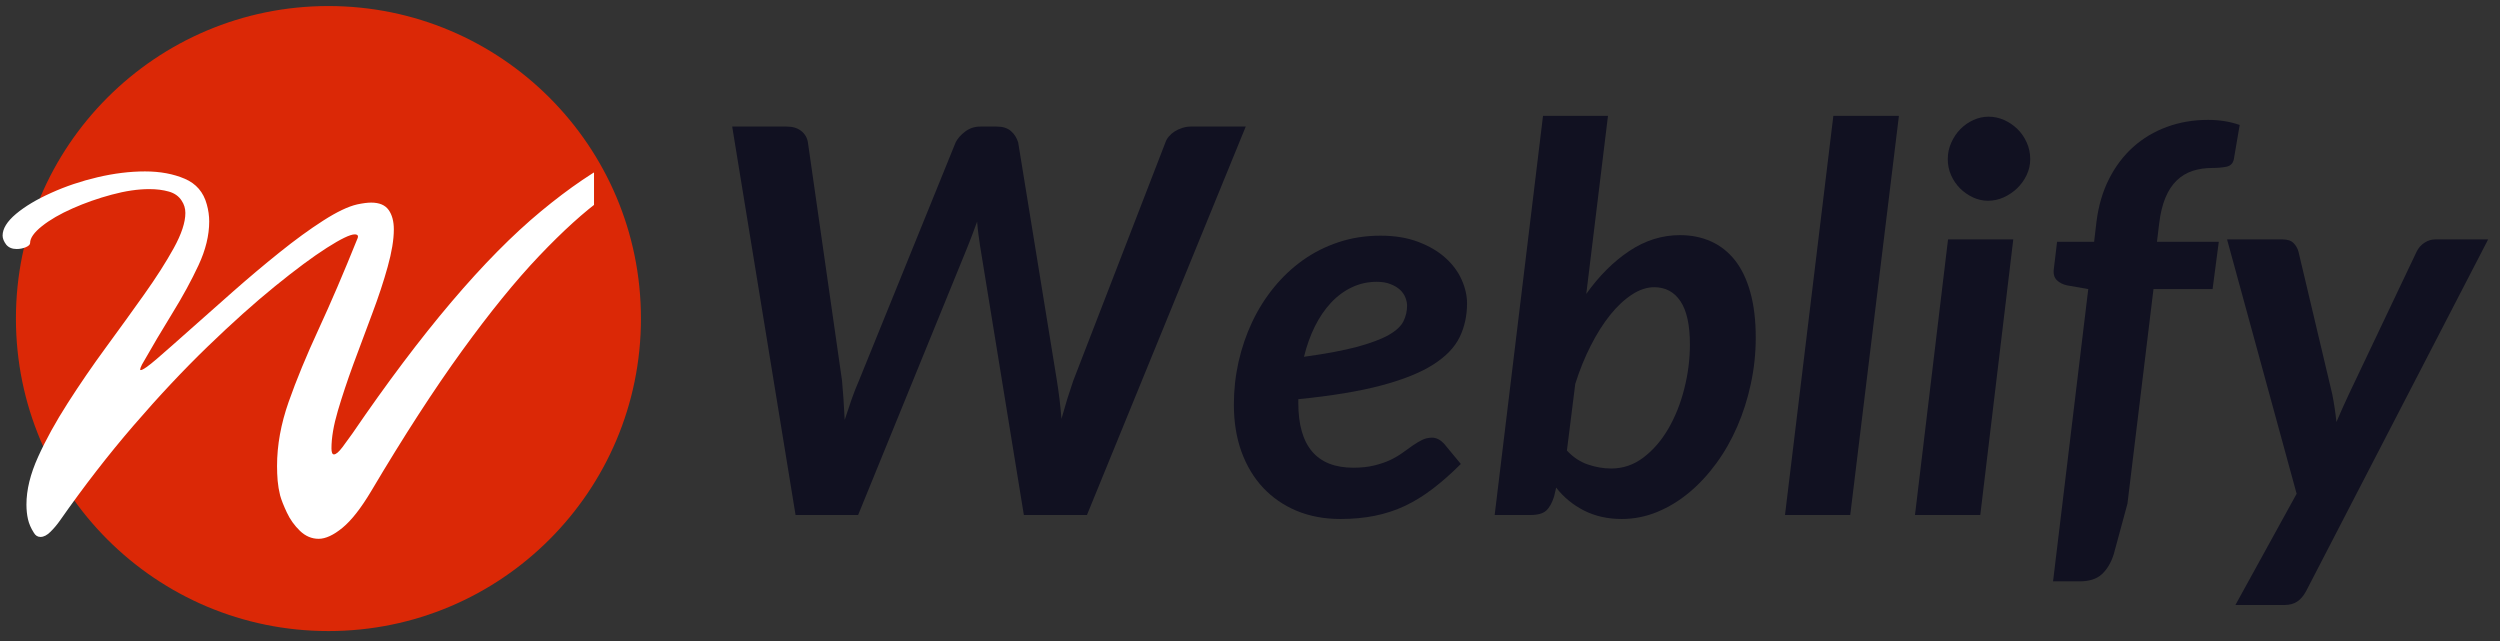 <svg xmlns="http://www.w3.org/2000/svg" xmlns:xlink="http://www.w3.org/1999/xlink" width="780" zoomAndPan="magnify" viewBox="0 0 585 150" height="200" preserveAspectRatio="xMidYMid meet" version="1.2"><rect x="0" y="0" width="585" height="150" fill="#333333" stroke="none"/><defs><clipPath id="f1d3911e5c"><path d="M 3.727 1.414 L 149.98 1.414 L 149.98 147.668 L 3.727 147.668 Z M 3.727 1.414 "/></clipPath><clipPath id="be5ce6a92e"><path d="M 76.852 1.414 C 36.465 1.414 3.727 34.152 3.727 74.539 C 3.727 114.926 36.465 147.668 76.852 147.668 C 117.238 147.668 149.98 114.926 149.98 74.539 C 149.98 34.152 117.238 1.414 76.852 1.414 Z M 76.852 1.414 "/></clipPath><clipPath id="d6adde61f2"><path d="M 0 31 L 139 31 L 139 127 L 0 127 Z M 0 31 "/></clipPath></defs><g id="42acc496cf"><g clip-rule="nonzero" clip-path="url(#f1d3911e5c)"><g clip-rule="nonzero" clip-path="url(#be5ce6a92e)"><path style=" stroke:none;fill-rule:nonzero;fill:#db2806;fill-opacity:1;" d="M 3.727 1.414 L 149.98 1.414 L 149.98 147.668 L 3.727 147.668 Z M 3.727 1.414 "/></g></g><g clip-rule="nonzero" clip-path="url(#d6adde61f2)"><g style="fill:#ffffff;fill-opacity:1;"><g transform="translate(-19.562, 121.643)"><path style="stroke:none" d="M 189.25 -83.688 C 189.25 -81.875 188.723 -80.969 187.672 -80.969 C 187.391 -80.969 187.008 -81.254 186.531 -81.828 C 186.145 -82.398 185.5 -82.898 184.594 -83.328 C 183.695 -83.754 182.438 -83.969 180.812 -83.969 C 178.52 -83.969 175.703 -83.32 172.359 -82.031 C 169.023 -80.75 165.141 -78.508 160.703 -75.312 C 156.273 -72.113 151.297 -67.609 145.766 -61.797 C 140.234 -55.984 134.203 -48.566 127.672 -39.547 C 121.141 -30.535 114.055 -19.594 106.422 -6.719 C 104.035 -2.719 101.797 0.141 99.703 1.859 C 97.609 3.578 95.75 4.438 94.125 4.438 C 92.5 4.438 91.039 3.816 89.75 2.578 C 88.469 1.336 87.445 -0.086 86.688 -1.703 C 85.926 -3.328 85.398 -4.664 85.109 -5.719 C 84.828 -6.863 84.633 -8.008 84.531 -9.156 C 84.438 -10.301 84.391 -11.445 84.391 -12.594 C 84.391 -17.457 85.297 -22.461 87.109 -27.609 C 88.922 -32.754 91.258 -38.426 94.125 -44.625 C 96.988 -50.82 99.992 -57.832 103.141 -65.656 C 103.516 -66.414 103.32 -66.797 102.562 -66.797 C 101.508 -66.797 99.336 -65.75 96.047 -63.656 C 92.766 -61.562 88.711 -58.555 83.891 -54.641 C 79.078 -50.734 73.832 -46.035 68.156 -40.547 C 62.488 -35.066 56.695 -28.895 50.781 -22.031 C 44.863 -15.164 39.141 -7.773 33.609 0.141 C 32.941 1.098 32.203 1.977 31.391 2.781 C 30.586 3.594 29.801 4 29.031 4 C 28.363 4 27.844 3.664 27.469 3 C 26.801 1.957 26.348 0.91 26.109 -0.141 C 25.867 -1.191 25.75 -2.336 25.75 -3.578 C 25.75 -7.004 26.656 -10.719 28.469 -14.719 C 30.281 -18.727 32.594 -22.926 35.406 -27.312 C 38.219 -31.707 41.195 -36.051 44.344 -40.344 C 47.488 -44.633 50.469 -48.758 53.281 -52.719 C 56.094 -56.676 58.406 -60.297 60.219 -63.578 C 62.031 -66.867 62.938 -69.613 62.938 -71.812 C 62.938 -72.863 62.648 -73.816 62.078 -74.672 C 61.41 -75.723 60.41 -76.438 59.078 -76.812 C 57.742 -77.195 56.219 -77.391 54.5 -77.391 C 51.832 -77.391 48.898 -76.957 45.703 -76.094 C 42.504 -75.238 39.453 -74.164 36.547 -72.875 C 33.641 -71.594 31.254 -70.211 29.391 -68.734 C 27.535 -67.254 26.609 -65.941 26.609 -64.797 C 26.609 -64.422 26.273 -64.086 25.609 -63.797 C 24.941 -63.516 24.223 -63.375 23.453 -63.375 C 22.41 -63.375 21.602 -63.707 21.031 -64.375 C 20.457 -65.133 20.172 -65.848 20.172 -66.516 C 20.172 -68.141 21.219 -69.832 23.312 -71.594 C 25.414 -73.352 28.16 -74.992 31.547 -76.516 C 34.93 -78.047 38.551 -79.266 42.406 -80.172 C 46.27 -81.078 49.969 -81.531 53.5 -81.531 C 57.031 -81.531 60.129 -80.957 62.797 -79.812 C 65.461 -78.676 67.18 -76.676 67.953 -73.812 C 68.141 -73.145 68.281 -72.477 68.375 -71.812 C 68.469 -71.145 68.516 -70.477 68.516 -69.812 C 68.516 -66.562 67.68 -63.148 66.016 -59.578 C 64.348 -56.004 62.32 -52.285 59.938 -48.422 C 57.551 -44.555 55.164 -40.523 52.781 -36.328 C 52.5 -35.754 52.359 -35.375 52.359 -35.188 C 52.359 -35.094 52.406 -35.047 52.5 -35.047 C 52.977 -35.047 54.238 -35.926 56.281 -37.688 C 58.332 -39.457 60.906 -41.723 64 -44.484 C 67.102 -47.254 70.469 -50.234 74.094 -53.422 C 77.719 -56.617 81.344 -59.672 84.969 -62.578 C 88.594 -65.492 92 -67.973 95.188 -70.016 C 98.383 -72.066 101.035 -73.332 103.141 -73.812 C 104.473 -74.094 105.566 -74.234 106.422 -74.234 C 108.328 -74.234 109.688 -73.66 110.5 -72.516 C 111.312 -71.379 111.719 -69.859 111.719 -67.953 C 111.719 -65.566 111.238 -62.656 110.281 -59.219 C 109.332 -55.789 108.117 -52.117 106.641 -48.203 C 105.16 -44.297 103.703 -40.383 102.266 -36.469 C 100.836 -32.562 99.625 -28.914 98.625 -25.531 C 97.625 -22.145 97.125 -19.211 97.125 -16.734 C 97.125 -15.785 97.316 -15.312 97.703 -15.312 C 98.18 -15.312 98.848 -15.879 99.703 -17.016 C 100.555 -18.16 101.32 -19.211 102 -20.172 C 118.207 -43.91 132.938 -61.266 146.188 -72.234 C 159.445 -83.203 170.797 -88.926 180.234 -89.406 C 183.578 -89.594 185.914 -88.992 187.25 -87.609 C 188.582 -86.234 189.25 -84.926 189.25 -83.688 Z M 189.25 -83.688 "/></g></g></g><g style="fill:#111121;fill-opacity:1;"><g transform="translate(164.286, 120.506)"><path style="stroke:none" d="M 127.219 -90.891 L 90.062 0 L 75.297 0 L 65.047 -62.984 C 64.922 -63.816 64.797 -64.703 64.672 -65.641 C 64.547 -66.586 64.441 -67.586 64.359 -68.641 C 63.984 -67.586 63.613 -66.586 63.25 -65.641 C 62.895 -64.703 62.551 -63.816 62.219 -62.984 L 36.516 0 L 21.875 0 L 7.047 -90.891 L 19.797 -90.891 C 21.223 -90.891 22.363 -90.539 23.219 -89.844 C 24.082 -89.156 24.598 -88.266 24.766 -87.172 L 32.75 -31.422 C 32.875 -30.086 32.988 -28.645 33.094 -27.094 C 33.195 -25.539 33.289 -23.926 33.375 -22.25 C 33.914 -23.926 34.457 -25.539 35 -27.094 C 35.551 -28.645 36.117 -30.086 36.703 -31.422 L 59.328 -87.172 C 59.785 -88.098 60.531 -88.945 61.562 -89.719 C 62.594 -90.5 63.773 -90.891 65.109 -90.891 L 68.953 -90.891 C 70.367 -90.891 71.473 -90.539 72.266 -89.844 C 73.066 -89.156 73.633 -88.266 73.969 -87.172 L 83.031 -31.422 C 83.238 -30.129 83.438 -28.727 83.625 -27.219 C 83.812 -25.707 83.969 -24.133 84.094 -22.5 C 84.551 -24.133 85.008 -25.695 85.469 -27.188 C 85.938 -28.676 86.398 -30.086 86.859 -31.422 L 108.422 -87.172 C 108.586 -87.672 108.859 -88.141 109.234 -88.578 C 109.609 -89.023 110.055 -89.414 110.578 -89.75 C 111.109 -90.082 111.695 -90.352 112.344 -90.562 C 113 -90.781 113.66 -90.891 114.328 -90.891 Z M 127.219 -90.891 "/></g></g><g style="fill:#111121;fill-opacity:1;"><g transform="translate(286.022, 120.506)"><path style="stroke:none" d="M 36.141 -54.562 C 34.047 -54.562 32.098 -54.129 30.297 -53.266 C 28.492 -52.41 26.867 -51.207 25.422 -49.656 C 23.973 -48.102 22.711 -46.25 21.641 -44.094 C 20.578 -41.938 19.734 -39.578 19.109 -37.016 C 24.305 -37.734 28.484 -38.52 31.641 -39.375 C 34.805 -40.238 37.25 -41.16 38.969 -42.141 C 40.688 -43.129 41.828 -44.195 42.391 -45.344 C 42.953 -46.5 43.234 -47.707 43.234 -48.969 C 43.234 -49.594 43.098 -50.238 42.828 -50.906 C 42.555 -51.582 42.141 -52.18 41.578 -52.703 C 41.016 -53.223 40.281 -53.66 39.375 -54.016 C 38.477 -54.379 37.398 -54.562 36.141 -54.562 Z M 17.781 -26.266 C 17.781 -16.129 22.078 -11.062 30.672 -11.062 C 32.516 -11.062 34.148 -11.238 35.578 -11.594 C 37.004 -11.945 38.25 -12.375 39.312 -12.875 C 40.383 -13.383 41.348 -13.953 42.203 -14.578 C 43.066 -15.211 43.863 -15.781 44.594 -16.281 C 45.32 -16.781 46.039 -17.207 46.75 -17.562 C 47.469 -17.914 48.25 -18.094 49.094 -18.094 C 49.594 -18.094 50.082 -17.969 50.562 -17.719 C 51.039 -17.469 51.473 -17.133 51.859 -16.719 L 55.812 -11.938 C 53.594 -9.719 51.41 -7.789 49.266 -6.156 C 47.129 -4.52 44.953 -3.176 42.734 -2.125 C 40.516 -1.082 38.164 -0.312 35.688 0.188 C 33.219 0.688 30.539 0.938 27.656 0.938 C 23.883 0.938 20.469 0.301 17.406 -0.969 C 14.352 -2.25 11.734 -4.051 9.547 -6.375 C 7.367 -8.707 5.68 -11.516 4.484 -14.797 C 3.297 -18.086 2.703 -21.766 2.703 -25.828 C 2.703 -29.223 3.066 -32.555 3.797 -35.828 C 4.535 -39.098 5.594 -42.195 6.969 -45.125 C 8.352 -48.062 10.051 -50.766 12.062 -53.234 C 14.07 -55.703 16.344 -57.836 18.875 -59.641 C 21.414 -61.441 24.203 -62.844 27.234 -63.844 C 30.273 -64.852 33.535 -65.359 37.016 -65.359 C 40.367 -65.359 43.312 -64.875 45.844 -63.906 C 48.383 -62.945 50.504 -61.703 52.203 -60.172 C 53.898 -58.648 55.164 -56.945 56 -55.062 C 56.844 -53.176 57.266 -51.332 57.266 -49.531 C 57.266 -46.633 56.688 -43.992 55.531 -41.609 C 54.375 -39.223 52.316 -37.086 49.359 -35.203 C 46.41 -33.316 42.379 -31.691 37.266 -30.328 C 32.16 -28.961 25.664 -27.883 17.781 -27.094 Z M 17.781 -26.266 "/></g></g><g style="fill:#111121;fill-opacity:1;"><g transform="translate(347.236, 120.506)"><path style="stroke:none" d="M 19.422 -15.078 C 20.848 -13.535 22.484 -12.445 24.328 -11.812 C 26.172 -11.188 27.992 -10.875 29.797 -10.875 C 32.555 -10.875 35.066 -11.734 37.328 -13.453 C 39.598 -15.172 41.535 -17.41 43.141 -20.172 C 44.754 -22.941 46 -26.051 46.875 -29.5 C 47.758 -32.957 48.203 -36.426 48.203 -39.906 C 48.203 -44.438 47.469 -47.801 46 -50 C 44.539 -52.195 42.488 -53.297 39.844 -53.297 C 38.125 -53.297 36.383 -52.719 34.625 -51.562 C 32.863 -50.414 31.164 -48.828 29.531 -46.797 C 27.906 -44.766 26.391 -42.363 24.984 -39.594 C 23.578 -36.832 22.375 -33.859 21.375 -30.672 Z M 23.953 -51.734 C 26.961 -55.961 30.32 -59.312 34.031 -61.781 C 37.738 -64.25 41.688 -65.484 45.875 -65.484 C 48.562 -65.484 50.992 -64.988 53.172 -64 C 55.348 -63.02 57.211 -61.547 58.766 -59.578 C 60.316 -57.609 61.508 -55.113 62.344 -52.094 C 63.188 -49.082 63.609 -45.547 63.609 -41.484 C 63.609 -37.836 63.227 -34.254 62.469 -30.734 C 61.719 -27.211 60.66 -23.879 59.297 -20.734 C 57.941 -17.598 56.297 -14.707 54.359 -12.062 C 52.43 -9.426 50.305 -7.145 47.984 -5.219 C 45.66 -3.289 43.164 -1.781 40.5 -0.688 C 37.844 0.395 35.094 0.938 32.25 0.938 C 28.977 0.938 26.039 0.281 23.438 -1.031 C 20.844 -2.352 18.664 -4.145 16.906 -6.406 L 16.406 -4.281 C 15.945 -2.812 15.336 -1.727 14.578 -1.031 C 13.828 -0.344 12.613 0 10.938 0 L 2.516 0 L 13.828 -93.391 L 29.031 -93.391 Z M 23.953 -51.734 "/></g></g><g style="fill:#111121;fill-opacity:1;"><g transform="translate(414.986, 120.506)"><path style="stroke:none" d="M 2.703 0 L 14.016 -93.391 L 29.359 -93.391 L 17.969 0 Z M 2.703 0 "/></g></g><g style="fill:#111121;fill-opacity:1;"><g transform="translate(444.965, 120.506)"><path style="stroke:none" d="M 26.141 -64.484 L 18.422 0 L 3.141 0 L 10.875 -64.484 Z M 30.109 -83.281 C 30.109 -81.938 29.82 -80.676 29.25 -79.5 C 28.688 -78.332 27.941 -77.305 27.016 -76.422 C 26.098 -75.547 25.051 -74.844 23.875 -74.312 C 22.707 -73.789 21.492 -73.531 20.234 -73.531 C 19.023 -73.531 17.852 -73.789 16.719 -74.312 C 15.582 -74.844 14.57 -75.547 13.688 -76.422 C 12.812 -77.305 12.113 -78.332 11.594 -79.5 C 11.07 -80.676 10.812 -81.938 10.812 -83.281 C 10.812 -84.625 11.082 -85.898 11.625 -87.109 C 12.164 -88.328 12.875 -89.383 13.75 -90.281 C 14.633 -91.188 15.656 -91.898 16.812 -92.422 C 17.969 -92.941 19.148 -93.203 20.359 -93.203 C 21.617 -93.203 22.832 -92.941 24 -92.422 C 25.176 -91.898 26.211 -91.195 27.109 -90.312 C 28.016 -89.438 28.738 -88.391 29.281 -87.172 C 29.832 -85.961 30.109 -84.664 30.109 -83.281 Z M 30.109 -83.281 "/></g></g><g style="fill:#111121;fill-opacity:1;"><g transform="translate(475.76, 120.506)"><path style="stroke:none" d="M 28.156 -52.859 L 22.062 -2.641 L 18.859 9.172 C 18.223 11.18 17.297 12.742 16.078 13.859 C 14.867 14.973 13.133 15.531 10.875 15.531 L 4.656 15.531 L 12.891 -52.859 L 7.922 -53.734 C 6.953 -53.941 6.156 -54.348 5.531 -54.953 C 4.906 -55.566 4.676 -56.461 4.844 -57.641 L 5.594 -63.922 L 14.266 -63.922 L 14.828 -68.703 C 15.297 -72.391 16.27 -75.695 17.75 -78.625 C 19.238 -81.562 21.125 -84.055 23.406 -86.109 C 25.695 -88.16 28.328 -89.727 31.297 -90.812 C 34.273 -91.906 37.484 -92.453 40.922 -92.453 C 43.598 -92.453 46.066 -92.055 48.328 -91.266 L 46.953 -83.219 C 46.742 -82.25 46.156 -81.672 45.188 -81.484 C 44.227 -81.297 43.141 -81.203 41.922 -81.203 C 40.242 -81.203 38.703 -80.973 37.297 -80.516 C 35.898 -80.055 34.664 -79.312 33.594 -78.281 C 32.52 -77.25 31.641 -75.906 30.953 -74.25 C 30.266 -72.602 29.773 -70.582 29.484 -68.188 L 28.969 -63.922 L 43.438 -63.922 L 41.984 -52.859 Z M 28.156 -52.859 "/></g></g><g style="fill:#111121;fill-opacity:1;"><g transform="translate(517.366, 120.506)"><path style="stroke:none" d="M 64.859 -64.484 L 22.25 17.844 C 21.664 18.938 20.973 19.742 20.172 20.266 C 19.379 20.797 18.395 21.062 17.219 21.062 L 5.719 21.062 L 20.047 -4.969 L 3.766 -64.484 L 16.781 -64.484 C 17.914 -64.484 18.766 -64.195 19.328 -63.625 C 19.891 -63.062 20.273 -62.383 20.484 -61.594 L 28.406 -28.156 C 28.82 -26.02 29.141 -23.883 29.359 -21.75 C 29.816 -22.832 30.285 -23.91 30.766 -24.984 C 31.242 -26.055 31.738 -27.133 32.25 -28.219 L 48.141 -61.656 C 48.555 -62.5 49.16 -63.18 49.953 -63.703 C 50.754 -64.223 51.578 -64.484 52.422 -64.484 Z M 64.859 -64.484 "/></g></g></g></svg>